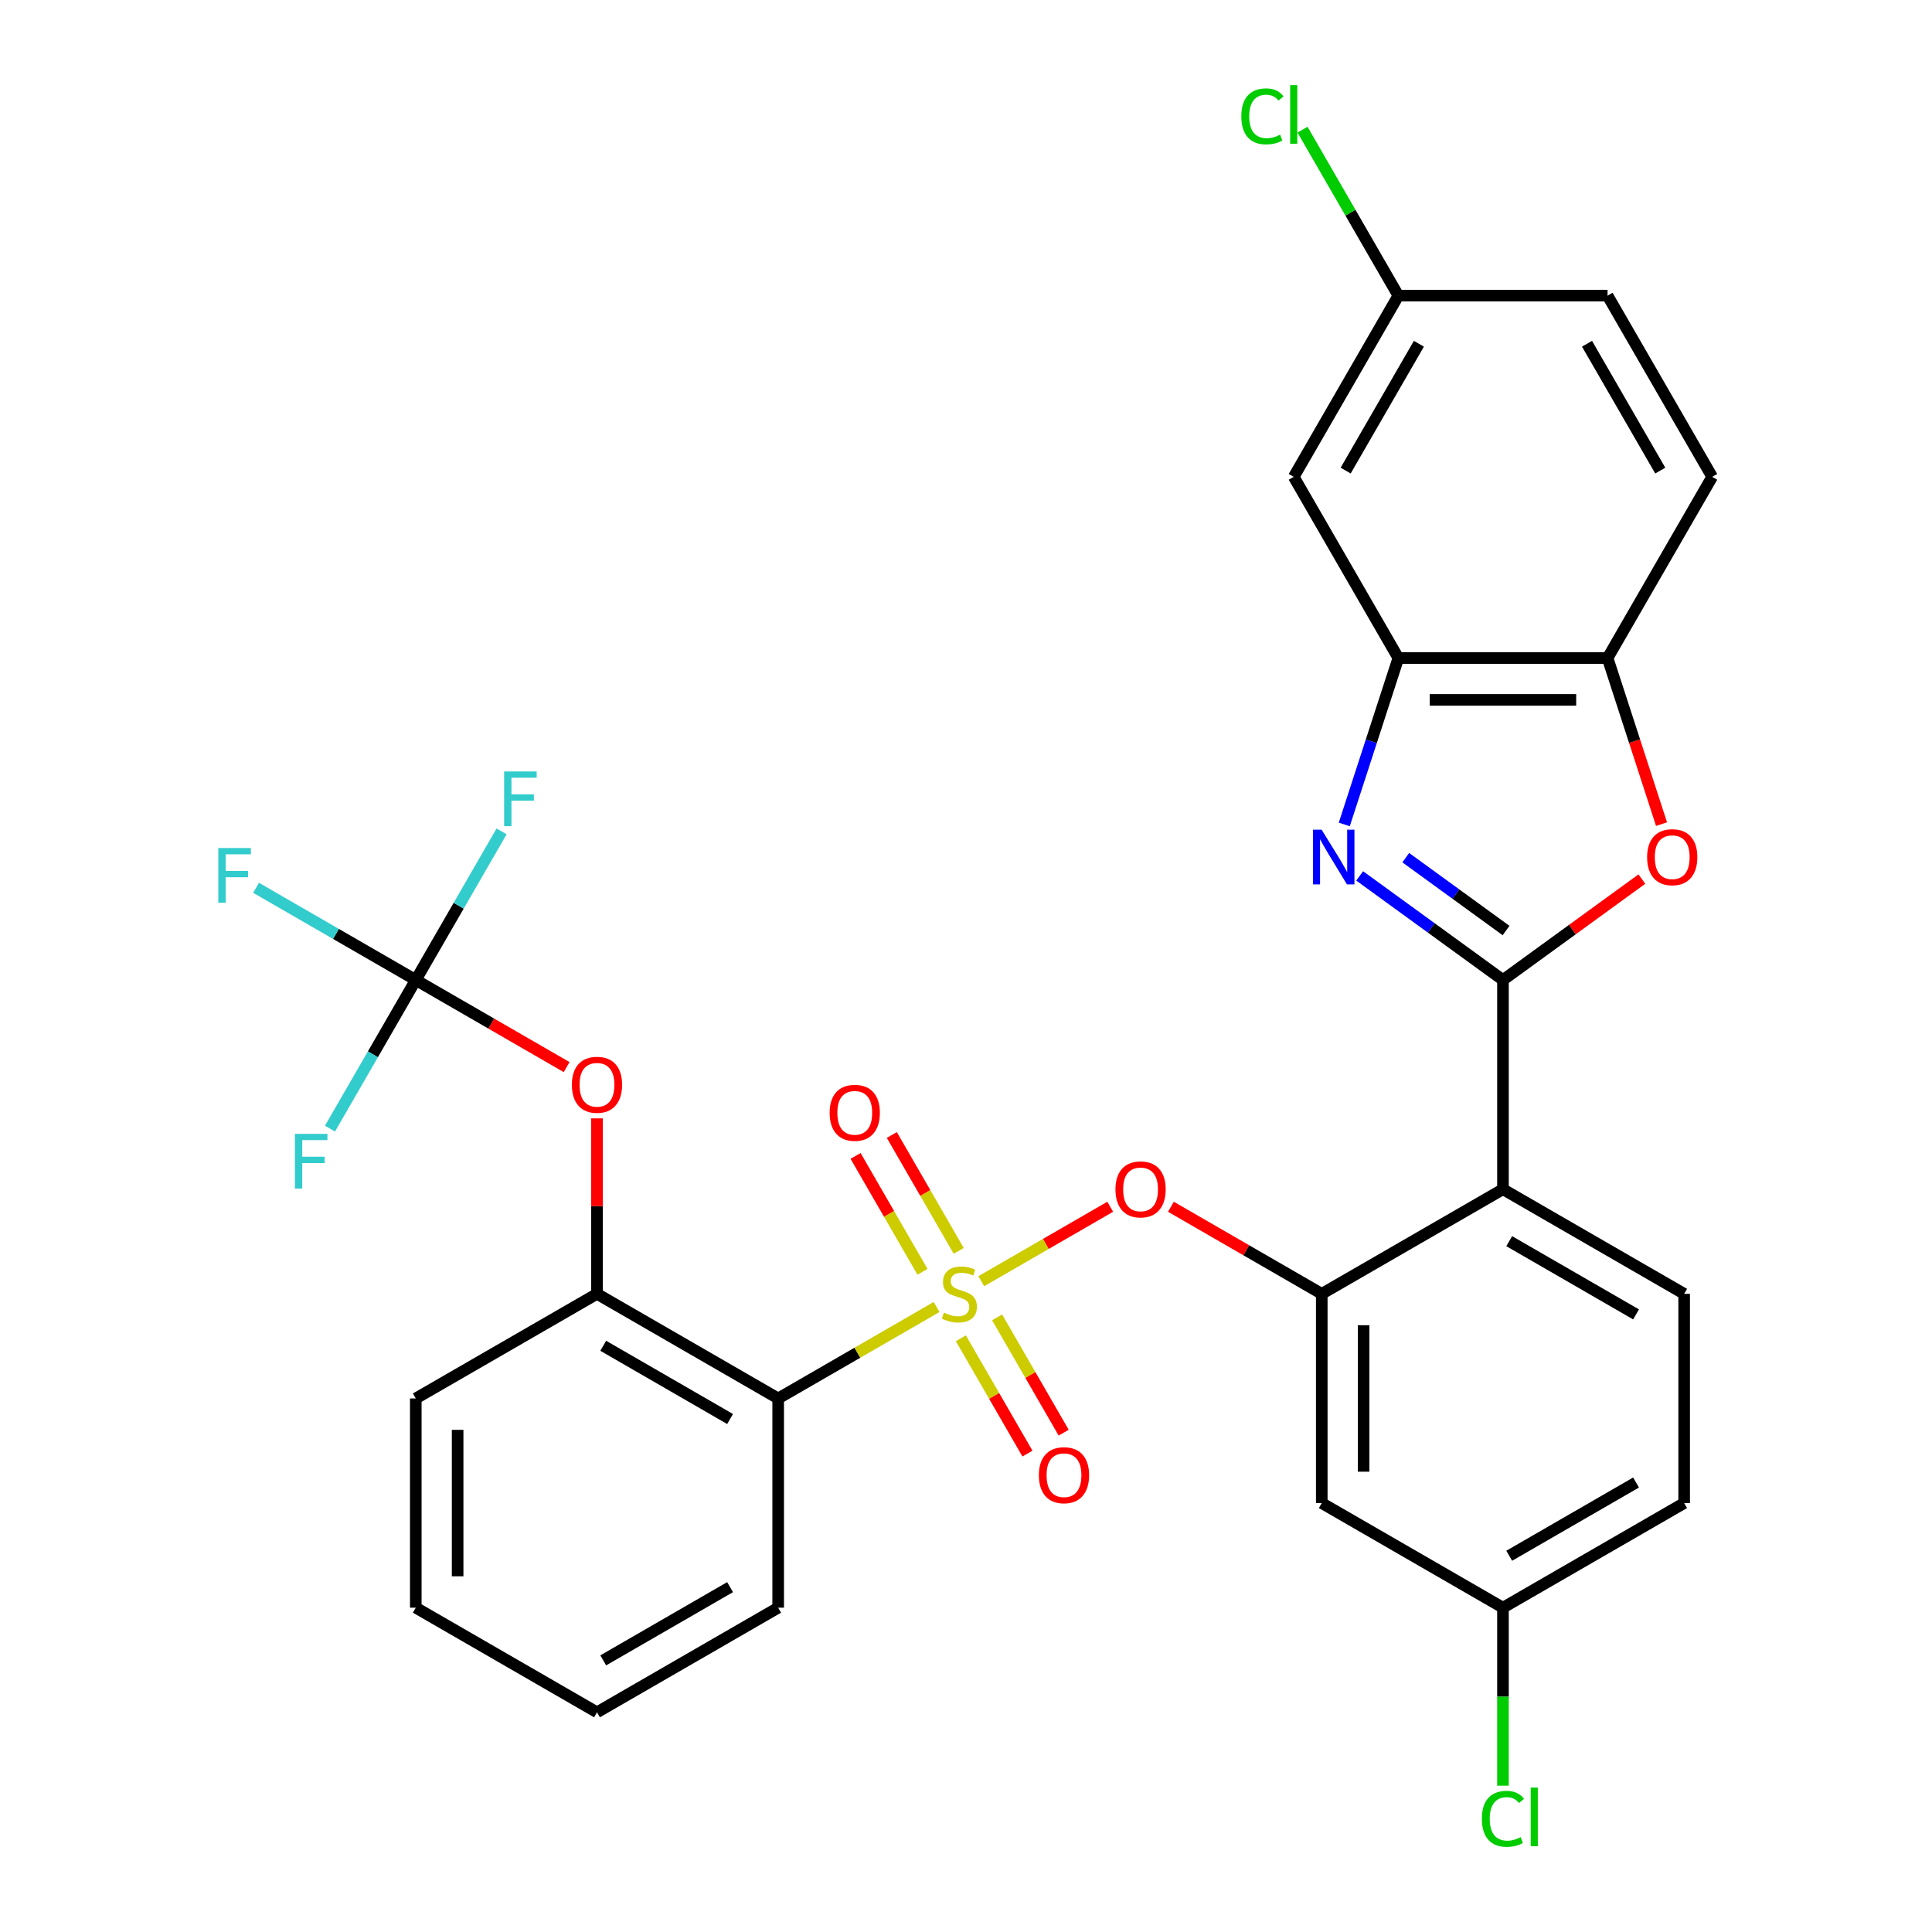 <?xml version='1.0' encoding='iso-8859-1'?>
<svg version='1.1' baseProfile='full'
              xmlns='http://www.w3.org/2000/svg'
                      xmlns:rdkit='http://www.rdkit.org/xml'
                      xmlns:xlink='http://www.w3.org/1999/xlink'
                  xml:space='preserve'
width='1000px' height='1000px' viewBox='0 0 1000 1000'>
<!-- END OF HEADER -->
<rect style='opacity:1.0;fill:#FFFFFF;stroke:none' width='1000' height='1000' x='0' y='0'> </rect>
<path class='bond-0' d='M 574.648,624.614 L 541.276,643.882' style='fill:none;fill-rule:evenodd;stroke:#FF0000;stroke-width:6px;stroke-linecap:butt;stroke-linejoin:miter;stroke-opacity:1' />
<path class='bond-0' d='M 541.276,643.882 L 507.903,663.149' style='fill:none;fill-rule:evenodd;stroke:#CCCC00;stroke-width:6px;stroke-linecap:butt;stroke-linejoin:miter;stroke-opacity:1' />
<path class='bond-1' d='M 606.063,624.614 L 645.103,647.154' style='fill:none;fill-rule:evenodd;stroke:#FF0000;stroke-width:6px;stroke-linecap:butt;stroke-linejoin:miter;stroke-opacity:1' />
<path class='bond-1' d='M 645.103,647.154 L 684.142,669.693' style='fill:none;fill-rule:evenodd;stroke:#000000;stroke-width:6px;stroke-linecap:butt;stroke-linejoin:miter;stroke-opacity:1' />
<path class='bond-2' d='M 402.783,723.841 L 308.997,669.693' style='fill:none;fill-rule:evenodd;stroke:#000000;stroke-width:6px;stroke-linecap:butt;stroke-linejoin:miter;stroke-opacity:1' />
<path class='bond-2' d='M 377.885,734.476 L 312.235,696.573' style='fill:none;fill-rule:evenodd;stroke:#000000;stroke-width:6px;stroke-linecap:butt;stroke-linejoin:miter;stroke-opacity:1' />
<path class='bond-3' d='M 402.783,723.841 L 402.783,832.136' style='fill:none;fill-rule:evenodd;stroke:#000000;stroke-width:6px;stroke-linecap:butt;stroke-linejoin:miter;stroke-opacity:1' />
<path class='bond-4' d='M 402.783,723.841 L 443.782,700.17' style='fill:none;fill-rule:evenodd;stroke:#000000;stroke-width:6px;stroke-linecap:butt;stroke-linejoin:miter;stroke-opacity:1' />
<path class='bond-4' d='M 443.782,700.17 L 484.782,676.499' style='fill:none;fill-rule:evenodd;stroke:#CCCC00;stroke-width:6px;stroke-linecap:butt;stroke-linejoin:miter;stroke-opacity:1' />
<path class='bond-5' d='M 497.345,692.695 L 514.573,722.535' style='fill:none;fill-rule:evenodd;stroke:#CCCC00;stroke-width:6px;stroke-linecap:butt;stroke-linejoin:miter;stroke-opacity:1' />
<path class='bond-5' d='M 514.573,722.535 L 531.801,752.375' style='fill:none;fill-rule:evenodd;stroke:#FF0000;stroke-width:6px;stroke-linecap:butt;stroke-linejoin:miter;stroke-opacity:1' />
<path class='bond-5' d='M 516.102,681.866 L 533.33,711.705' style='fill:none;fill-rule:evenodd;stroke:#CCCC00;stroke-width:6px;stroke-linecap:butt;stroke-linejoin:miter;stroke-opacity:1' />
<path class='bond-5' d='M 533.33,711.705 L 550.558,741.545' style='fill:none;fill-rule:evenodd;stroke:#FF0000;stroke-width:6px;stroke-linecap:butt;stroke-linejoin:miter;stroke-opacity:1' />
<path class='bond-6' d='M 496.233,647.451 L 478.919,617.462' style='fill:none;fill-rule:evenodd;stroke:#CCCC00;stroke-width:6px;stroke-linecap:butt;stroke-linejoin:miter;stroke-opacity:1' />
<path class='bond-6' d='M 478.919,617.462 L 461.605,587.474' style='fill:none;fill-rule:evenodd;stroke:#FF0000;stroke-width:6px;stroke-linecap:butt;stroke-linejoin:miter;stroke-opacity:1' />
<path class='bond-6' d='M 477.475,658.28 L 460.161,628.292' style='fill:none;fill-rule:evenodd;stroke:#CCCC00;stroke-width:6px;stroke-linecap:butt;stroke-linejoin:miter;stroke-opacity:1' />
<path class='bond-6' d='M 460.161,628.292 L 442.847,598.303' style='fill:none;fill-rule:evenodd;stroke:#FF0000;stroke-width:6px;stroke-linecap:butt;stroke-linejoin:miter;stroke-opacity:1' />
<path class='bond-7' d='M 308.997,669.693 L 215.21,723.841' style='fill:none;fill-rule:evenodd;stroke:#000000;stroke-width:6px;stroke-linecap:butt;stroke-linejoin:miter;stroke-opacity:1' />
<path class='bond-8' d='M 308.997,669.693 L 308.997,624.279' style='fill:none;fill-rule:evenodd;stroke:#000000;stroke-width:6px;stroke-linecap:butt;stroke-linejoin:miter;stroke-opacity:1' />
<path class='bond-8' d='M 308.997,624.279 L 308.997,578.865' style='fill:none;fill-rule:evenodd;stroke:#FF0000;stroke-width:6px;stroke-linecap:butt;stroke-linejoin:miter;stroke-opacity:1' />
<path class='bond-9' d='M 695.796,426.729 L 709.789,383.665' style='fill:none;fill-rule:evenodd;stroke:#0000FF;stroke-width:6px;stroke-linecap:butt;stroke-linejoin:miter;stroke-opacity:1' />
<path class='bond-9' d='M 709.789,383.665 L 723.781,340.601' style='fill:none;fill-rule:evenodd;stroke:#000000;stroke-width:6px;stroke-linecap:butt;stroke-linejoin:miter;stroke-opacity:1' />
<path class='bond-10' d='M 703.763,453.366 L 740.846,480.308' style='fill:none;fill-rule:evenodd;stroke:#0000FF;stroke-width:6px;stroke-linecap:butt;stroke-linejoin:miter;stroke-opacity:1' />
<path class='bond-10' d='M 740.846,480.308 L 777.929,507.25' style='fill:none;fill-rule:evenodd;stroke:#000000;stroke-width:6px;stroke-linecap:butt;stroke-linejoin:miter;stroke-opacity:1' />
<path class='bond-10' d='M 727.619,443.926 L 753.577,462.786' style='fill:none;fill-rule:evenodd;stroke:#0000FF;stroke-width:6px;stroke-linecap:butt;stroke-linejoin:miter;stroke-opacity:1' />
<path class='bond-10' d='M 753.577,462.786 L 779.535,481.645' style='fill:none;fill-rule:evenodd;stroke:#000000;stroke-width:6px;stroke-linecap:butt;stroke-linejoin:miter;stroke-opacity:1' />
<path class='bond-11' d='M 777.929,507.25 L 813.881,481.129' style='fill:none;fill-rule:evenodd;stroke:#000000;stroke-width:6px;stroke-linecap:butt;stroke-linejoin:miter;stroke-opacity:1' />
<path class='bond-11' d='M 813.881,481.129 L 849.834,455.008' style='fill:none;fill-rule:evenodd;stroke:#FF0000;stroke-width:6px;stroke-linecap:butt;stroke-linejoin:miter;stroke-opacity:1' />
<path class='bond-12' d='M 777.929,507.25 L 777.929,615.545' style='fill:none;fill-rule:evenodd;stroke:#000000;stroke-width:6px;stroke-linecap:butt;stroke-linejoin:miter;stroke-opacity:1' />
<path class='bond-13' d='M 860.009,426.569 L 846.042,383.585' style='fill:none;fill-rule:evenodd;stroke:#FF0000;stroke-width:6px;stroke-linecap:butt;stroke-linejoin:miter;stroke-opacity:1' />
<path class='bond-13' d='M 846.042,383.585 L 832.076,340.601' style='fill:none;fill-rule:evenodd;stroke:#000000;stroke-width:6px;stroke-linecap:butt;stroke-linejoin:miter;stroke-opacity:1' />
<path class='bond-14' d='M 723.781,340.601 L 832.076,340.601' style='fill:none;fill-rule:evenodd;stroke:#000000;stroke-width:6px;stroke-linecap:butt;stroke-linejoin:miter;stroke-opacity:1' />
<path class='bond-14' d='M 740.025,362.26 L 815.832,362.26' style='fill:none;fill-rule:evenodd;stroke:#000000;stroke-width:6px;stroke-linecap:butt;stroke-linejoin:miter;stroke-opacity:1' />
<path class='bond-15' d='M 723.781,340.601 L 669.633,246.815' style='fill:none;fill-rule:evenodd;stroke:#000000;stroke-width:6px;stroke-linecap:butt;stroke-linejoin:miter;stroke-opacity:1' />
<path class='bond-16' d='M 832.076,340.601 L 886.224,246.815' style='fill:none;fill-rule:evenodd;stroke:#000000;stroke-width:6px;stroke-linecap:butt;stroke-linejoin:miter;stroke-opacity:1' />
<path class='bond-17' d='M 886.224,246.815 L 832.076,153.028' style='fill:none;fill-rule:evenodd;stroke:#000000;stroke-width:6px;stroke-linecap:butt;stroke-linejoin:miter;stroke-opacity:1' />
<path class='bond-17' d='M 859.344,243.576 L 821.441,177.926' style='fill:none;fill-rule:evenodd;stroke:#000000;stroke-width:6px;stroke-linecap:butt;stroke-linejoin:miter;stroke-opacity:1' />
<path class='bond-18' d='M 832.076,153.028 L 723.781,153.028' style='fill:none;fill-rule:evenodd;stroke:#000000;stroke-width:6px;stroke-linecap:butt;stroke-linejoin:miter;stroke-opacity:1' />
<path class='bond-19' d='M 723.781,153.028 L 698.981,110.073' style='fill:none;fill-rule:evenodd;stroke:#000000;stroke-width:6px;stroke-linecap:butt;stroke-linejoin:miter;stroke-opacity:1' />
<path class='bond-19' d='M 698.981,110.073 L 674.181,67.118' style='fill:none;fill-rule:evenodd;stroke:#00CC00;stroke-width:6px;stroke-linecap:butt;stroke-linejoin:miter;stroke-opacity:1' />
<path class='bond-20' d='M 723.781,153.028 L 669.633,246.815' style='fill:none;fill-rule:evenodd;stroke:#000000;stroke-width:6px;stroke-linecap:butt;stroke-linejoin:miter;stroke-opacity:1' />
<path class='bond-20' d='M 734.416,177.926 L 696.513,243.576' style='fill:none;fill-rule:evenodd;stroke:#000000;stroke-width:6px;stroke-linecap:butt;stroke-linejoin:miter;stroke-opacity:1' />
<path class='bond-21' d='M 871.715,777.988 L 777.929,832.136' style='fill:none;fill-rule:evenodd;stroke:#000000;stroke-width:6px;stroke-linecap:butt;stroke-linejoin:miter;stroke-opacity:1' />
<path class='bond-21' d='M 846.817,767.353 L 781.167,805.256' style='fill:none;fill-rule:evenodd;stroke:#000000;stroke-width:6px;stroke-linecap:butt;stroke-linejoin:miter;stroke-opacity:1' />
<path class='bond-22' d='M 871.715,777.988 L 871.715,669.693' style='fill:none;fill-rule:evenodd;stroke:#000000;stroke-width:6px;stroke-linecap:butt;stroke-linejoin:miter;stroke-opacity:1' />
<path class='bond-23' d='M 777.929,832.136 L 684.142,777.988' style='fill:none;fill-rule:evenodd;stroke:#000000;stroke-width:6px;stroke-linecap:butt;stroke-linejoin:miter;stroke-opacity:1' />
<path class='bond-24' d='M 777.929,832.136 L 777.929,878.2' style='fill:none;fill-rule:evenodd;stroke:#000000;stroke-width:6px;stroke-linecap:butt;stroke-linejoin:miter;stroke-opacity:1' />
<path class='bond-24' d='M 777.929,878.2 L 777.929,924.264' style='fill:none;fill-rule:evenodd;stroke:#00CC00;stroke-width:6px;stroke-linecap:butt;stroke-linejoin:miter;stroke-opacity:1' />
<path class='bond-25' d='M 684.142,777.988 L 684.142,669.693' style='fill:none;fill-rule:evenodd;stroke:#000000;stroke-width:6px;stroke-linecap:butt;stroke-linejoin:miter;stroke-opacity:1' />
<path class='bond-25' d='M 705.801,761.744 L 705.801,685.937' style='fill:none;fill-rule:evenodd;stroke:#000000;stroke-width:6px;stroke-linecap:butt;stroke-linejoin:miter;stroke-opacity:1' />
<path class='bond-26' d='M 684.142,669.693 L 777.929,615.545' style='fill:none;fill-rule:evenodd;stroke:#000000;stroke-width:6px;stroke-linecap:butt;stroke-linejoin:miter;stroke-opacity:1' />
<path class='bond-27' d='M 777.929,615.545 L 871.715,669.693' style='fill:none;fill-rule:evenodd;stroke:#000000;stroke-width:6px;stroke-linecap:butt;stroke-linejoin:miter;stroke-opacity:1' />
<path class='bond-27' d='M 781.167,642.425 L 846.817,680.328' style='fill:none;fill-rule:evenodd;stroke:#000000;stroke-width:6px;stroke-linecap:butt;stroke-linejoin:miter;stroke-opacity:1' />
<path class='bond-28' d='M 402.783,832.136 L 308.997,886.284' style='fill:none;fill-rule:evenodd;stroke:#000000;stroke-width:6px;stroke-linecap:butt;stroke-linejoin:miter;stroke-opacity:1' />
<path class='bond-28' d='M 377.885,821.501 L 312.235,859.404' style='fill:none;fill-rule:evenodd;stroke:#000000;stroke-width:6px;stroke-linecap:butt;stroke-linejoin:miter;stroke-opacity:1' />
<path class='bond-29' d='M 215.21,832.136 L 308.997,886.284' style='fill:none;fill-rule:evenodd;stroke:#000000;stroke-width:6px;stroke-linecap:butt;stroke-linejoin:miter;stroke-opacity:1' />
<path class='bond-30' d='M 215.21,832.136 L 215.21,723.841' style='fill:none;fill-rule:evenodd;stroke:#000000;stroke-width:6px;stroke-linecap:butt;stroke-linejoin:miter;stroke-opacity:1' />
<path class='bond-30' d='M 236.869,815.892 L 236.869,740.085' style='fill:none;fill-rule:evenodd;stroke:#000000;stroke-width:6px;stroke-linecap:butt;stroke-linejoin:miter;stroke-opacity:1' />
<path class='bond-31' d='M 293.289,552.329 L 254.25,529.79' style='fill:none;fill-rule:evenodd;stroke:#FF0000;stroke-width:6px;stroke-linecap:butt;stroke-linejoin:miter;stroke-opacity:1' />
<path class='bond-31' d='M 254.25,529.79 L 215.21,507.25' style='fill:none;fill-rule:evenodd;stroke:#000000;stroke-width:6px;stroke-linecap:butt;stroke-linejoin:miter;stroke-opacity:1' />
<path class='bond-32' d='M 215.21,507.25 L 173.881,483.389' style='fill:none;fill-rule:evenodd;stroke:#000000;stroke-width:6px;stroke-linecap:butt;stroke-linejoin:miter;stroke-opacity:1' />
<path class='bond-32' d='M 173.881,483.389 L 132.551,459.527' style='fill:none;fill-rule:evenodd;stroke:#33CCCC;stroke-width:6px;stroke-linecap:butt;stroke-linejoin:miter;stroke-opacity:1' />
<path class='bond-33' d='M 215.21,507.25 L 237.415,468.791' style='fill:none;fill-rule:evenodd;stroke:#000000;stroke-width:6px;stroke-linecap:butt;stroke-linejoin:miter;stroke-opacity:1' />
<path class='bond-33' d='M 237.415,468.791 L 259.619,430.331' style='fill:none;fill-rule:evenodd;stroke:#33CCCC;stroke-width:6px;stroke-linecap:butt;stroke-linejoin:miter;stroke-opacity:1' />
<path class='bond-34' d='M 215.21,507.25 L 193.006,545.71' style='fill:none;fill-rule:evenodd;stroke:#000000;stroke-width:6px;stroke-linecap:butt;stroke-linejoin:miter;stroke-opacity:1' />
<path class='bond-34' d='M 193.006,545.71 L 170.801,584.169' style='fill:none;fill-rule:evenodd;stroke:#33CCCC;stroke-width:6px;stroke-linecap:butt;stroke-linejoin:miter;stroke-opacity:1' />
<path  class='atom-0' d='M 577.356 615.625
Q 577.356 608.825, 580.716 605.025
Q 584.076 601.225, 590.356 601.225
Q 596.636 601.225, 599.996 605.025
Q 603.356 608.825, 603.356 615.625
Q 603.356 622.505, 599.956 626.425
Q 596.556 630.305, 590.356 630.305
Q 584.116 630.305, 580.716 626.425
Q 577.356 622.545, 577.356 615.625
M 590.356 627.105
Q 594.676 627.105, 596.996 624.225
Q 599.356 621.305, 599.356 615.625
Q 599.356 610.065, 596.996 607.265
Q 594.676 604.425, 590.356 604.425
Q 586.036 604.425, 583.676 607.225
Q 581.356 610.025, 581.356 615.625
Q 581.356 621.345, 583.676 624.225
Q 586.036 627.105, 590.356 627.105
' fill='#FF0000'/>
<path  class='atom-2' d='M 488.569 679.413
Q 488.889 679.533, 490.209 680.093
Q 491.529 680.653, 492.969 681.013
Q 494.449 681.333, 495.889 681.333
Q 498.569 681.333, 500.129 680.053
Q 501.689 678.733, 501.689 676.453
Q 501.689 674.893, 500.889 673.933
Q 500.129 672.973, 498.929 672.453
Q 497.729 671.933, 495.729 671.333
Q 493.209 670.573, 491.689 669.853
Q 490.209 669.133, 489.129 667.613
Q 488.089 666.093, 488.089 663.533
Q 488.089 659.973, 490.489 657.773
Q 492.929 655.573, 497.729 655.573
Q 501.009 655.573, 504.729 657.133
L 503.809 660.213
Q 500.409 658.813, 497.849 658.813
Q 495.089 658.813, 493.569 659.973
Q 492.049 661.093, 492.089 663.053
Q 492.089 664.573, 492.849 665.493
Q 493.649 666.413, 494.769 666.933
Q 495.929 667.453, 497.849 668.053
Q 500.409 668.853, 501.929 669.653
Q 503.449 670.453, 504.529 672.093
Q 505.649 673.693, 505.649 676.453
Q 505.649 680.373, 503.009 682.493
Q 500.409 684.573, 496.049 684.573
Q 493.529 684.573, 491.609 684.013
Q 489.729 683.493, 487.489 682.573
L 488.569 679.413
' fill='#CCCC00'/>
<path  class='atom-3' d='M 537.717 763.559
Q 537.717 756.759, 541.077 752.959
Q 544.437 749.159, 550.717 749.159
Q 556.997 749.159, 560.357 752.959
Q 563.717 756.759, 563.717 763.559
Q 563.717 770.439, 560.317 774.359
Q 556.917 778.239, 550.717 778.239
Q 544.477 778.239, 541.077 774.359
Q 537.717 770.479, 537.717 763.559
M 550.717 775.039
Q 555.037 775.039, 557.357 772.159
Q 559.717 769.239, 559.717 763.559
Q 559.717 757.999, 557.357 755.199
Q 555.037 752.359, 550.717 752.359
Q 546.397 752.359, 544.037 755.159
Q 541.717 757.959, 541.717 763.559
Q 541.717 769.279, 544.037 772.159
Q 546.397 775.039, 550.717 775.039
' fill='#FF0000'/>
<path  class='atom-4' d='M 429.422 575.987
Q 429.422 569.187, 432.782 565.387
Q 436.142 561.587, 442.422 561.587
Q 448.702 561.587, 452.062 565.387
Q 455.422 569.187, 455.422 575.987
Q 455.422 582.867, 452.022 586.787
Q 448.622 590.667, 442.422 590.667
Q 436.182 590.667, 432.782 586.787
Q 429.422 582.907, 429.422 575.987
M 442.422 587.467
Q 446.742 587.467, 449.062 584.587
Q 451.422 581.667, 451.422 575.987
Q 451.422 570.427, 449.062 567.627
Q 446.742 564.787, 442.422 564.787
Q 438.102 564.787, 435.742 567.587
Q 433.422 570.387, 433.422 575.987
Q 433.422 581.707, 435.742 584.587
Q 438.102 587.467, 442.422 587.467
' fill='#FF0000'/>
<path  class='atom-6' d='M 684.056 429.436
L 693.336 444.436
Q 694.256 445.916, 695.736 448.596
Q 697.216 451.276, 697.296 451.436
L 697.296 429.436
L 701.056 429.436
L 701.056 457.756
L 697.176 457.756
L 687.216 441.356
Q 686.056 439.436, 684.816 437.236
Q 683.616 435.036, 683.256 434.356
L 683.256 457.756
L 679.576 457.756
L 679.576 429.436
L 684.056 429.436
' fill='#0000FF'/>
<path  class='atom-8' d='M 852.541 443.676
Q 852.541 436.876, 855.901 433.076
Q 859.261 429.276, 865.541 429.276
Q 871.821 429.276, 875.181 433.076
Q 878.541 436.876, 878.541 443.676
Q 878.541 450.556, 875.141 454.476
Q 871.741 458.356, 865.541 458.356
Q 859.301 458.356, 855.901 454.476
Q 852.541 450.596, 852.541 443.676
M 865.541 455.156
Q 869.861 455.156, 872.181 452.276
Q 874.541 449.356, 874.541 443.676
Q 874.541 438.116, 872.181 435.316
Q 869.861 432.476, 865.541 432.476
Q 861.221 432.476, 858.861 435.276
Q 856.541 438.076, 856.541 443.676
Q 856.541 449.396, 858.861 452.276
Q 861.221 455.156, 865.541 455.156
' fill='#FF0000'/>
<path  class='atom-21' d='M 642.513 60.222
Q 642.513 53.182, 645.793 49.502
Q 649.113 45.782, 655.393 45.782
Q 661.233 45.782, 664.353 49.902
L 661.713 52.062
Q 659.433 49.062, 655.393 49.062
Q 651.113 49.062, 648.833 51.942
Q 646.593 54.782, 646.593 60.222
Q 646.593 65.822, 648.913 68.702
Q 651.273 71.582, 655.833 71.582
Q 658.953 71.582, 662.593 69.702
L 663.713 72.702
Q 662.233 73.662, 659.993 74.222
Q 657.753 74.782, 655.273 74.782
Q 649.113 74.782, 645.793 71.022
Q 642.513 67.262, 642.513 60.222
' fill='#00CC00'/>
<path  class='atom-21' d='M 667.793 44.062
L 671.473 44.062
L 671.473 74.422
L 667.793 74.422
L 667.793 44.062
' fill='#00CC00'/>
<path  class='atom-22' d='M 767.009 941.411
Q 767.009 934.371, 770.289 930.691
Q 773.609 926.971, 779.889 926.971
Q 785.729 926.971, 788.849 931.091
L 786.209 933.251
Q 783.929 930.251, 779.889 930.251
Q 775.609 930.251, 773.329 933.131
Q 771.089 935.971, 771.089 941.411
Q 771.089 947.011, 773.409 949.891
Q 775.769 952.771, 780.329 952.771
Q 783.449 952.771, 787.089 950.891
L 788.209 953.891
Q 786.729 954.851, 784.489 955.411
Q 782.249 955.971, 779.769 955.971
Q 773.609 955.971, 770.289 952.211
Q 767.009 948.451, 767.009 941.411
' fill='#00CC00'/>
<path  class='atom-22' d='M 792.289 925.251
L 795.969 925.251
L 795.969 955.611
L 792.289 955.611
L 792.289 925.251
' fill='#00CC00'/>
<path  class='atom-27' d='M 295.997 561.478
Q 295.997 554.678, 299.357 550.878
Q 302.717 547.078, 308.997 547.078
Q 315.277 547.078, 318.637 550.878
Q 321.997 554.678, 321.997 561.478
Q 321.997 568.358, 318.597 572.278
Q 315.197 576.158, 308.997 576.158
Q 302.757 576.158, 299.357 572.278
Q 295.997 568.398, 295.997 561.478
M 308.997 572.958
Q 313.317 572.958, 315.637 570.078
Q 317.997 567.158, 317.997 561.478
Q 317.997 555.918, 315.637 553.118
Q 313.317 550.278, 308.997 550.278
Q 304.677 550.278, 302.317 553.078
Q 299.997 555.878, 299.997 561.478
Q 299.997 567.198, 302.317 570.078
Q 304.677 572.958, 308.997 572.958
' fill='#FF0000'/>
<path  class='atom-29' d='M 113.004 438.943
L 129.844 438.943
L 129.844 442.183
L 116.804 442.183
L 116.804 450.783
L 128.404 450.783
L 128.404 454.063
L 116.804 454.063
L 116.804 467.263
L 113.004 467.263
L 113.004 438.943
' fill='#33CCCC'/>
<path  class='atom-30' d='M 260.938 399.304
L 277.778 399.304
L 277.778 402.544
L 264.738 402.544
L 264.738 411.144
L 276.338 411.144
L 276.338 414.424
L 264.738 414.424
L 264.738 427.624
L 260.938 427.624
L 260.938 399.304
' fill='#33CCCC'/>
<path  class='atom-31' d='M 152.643 586.877
L 169.483 586.877
L 169.483 590.117
L 156.443 590.117
L 156.443 598.717
L 168.043 598.717
L 168.043 601.997
L 156.443 601.997
L 156.443 615.197
L 152.643 615.197
L 152.643 586.877
' fill='#33CCCC'/>
</svg>
